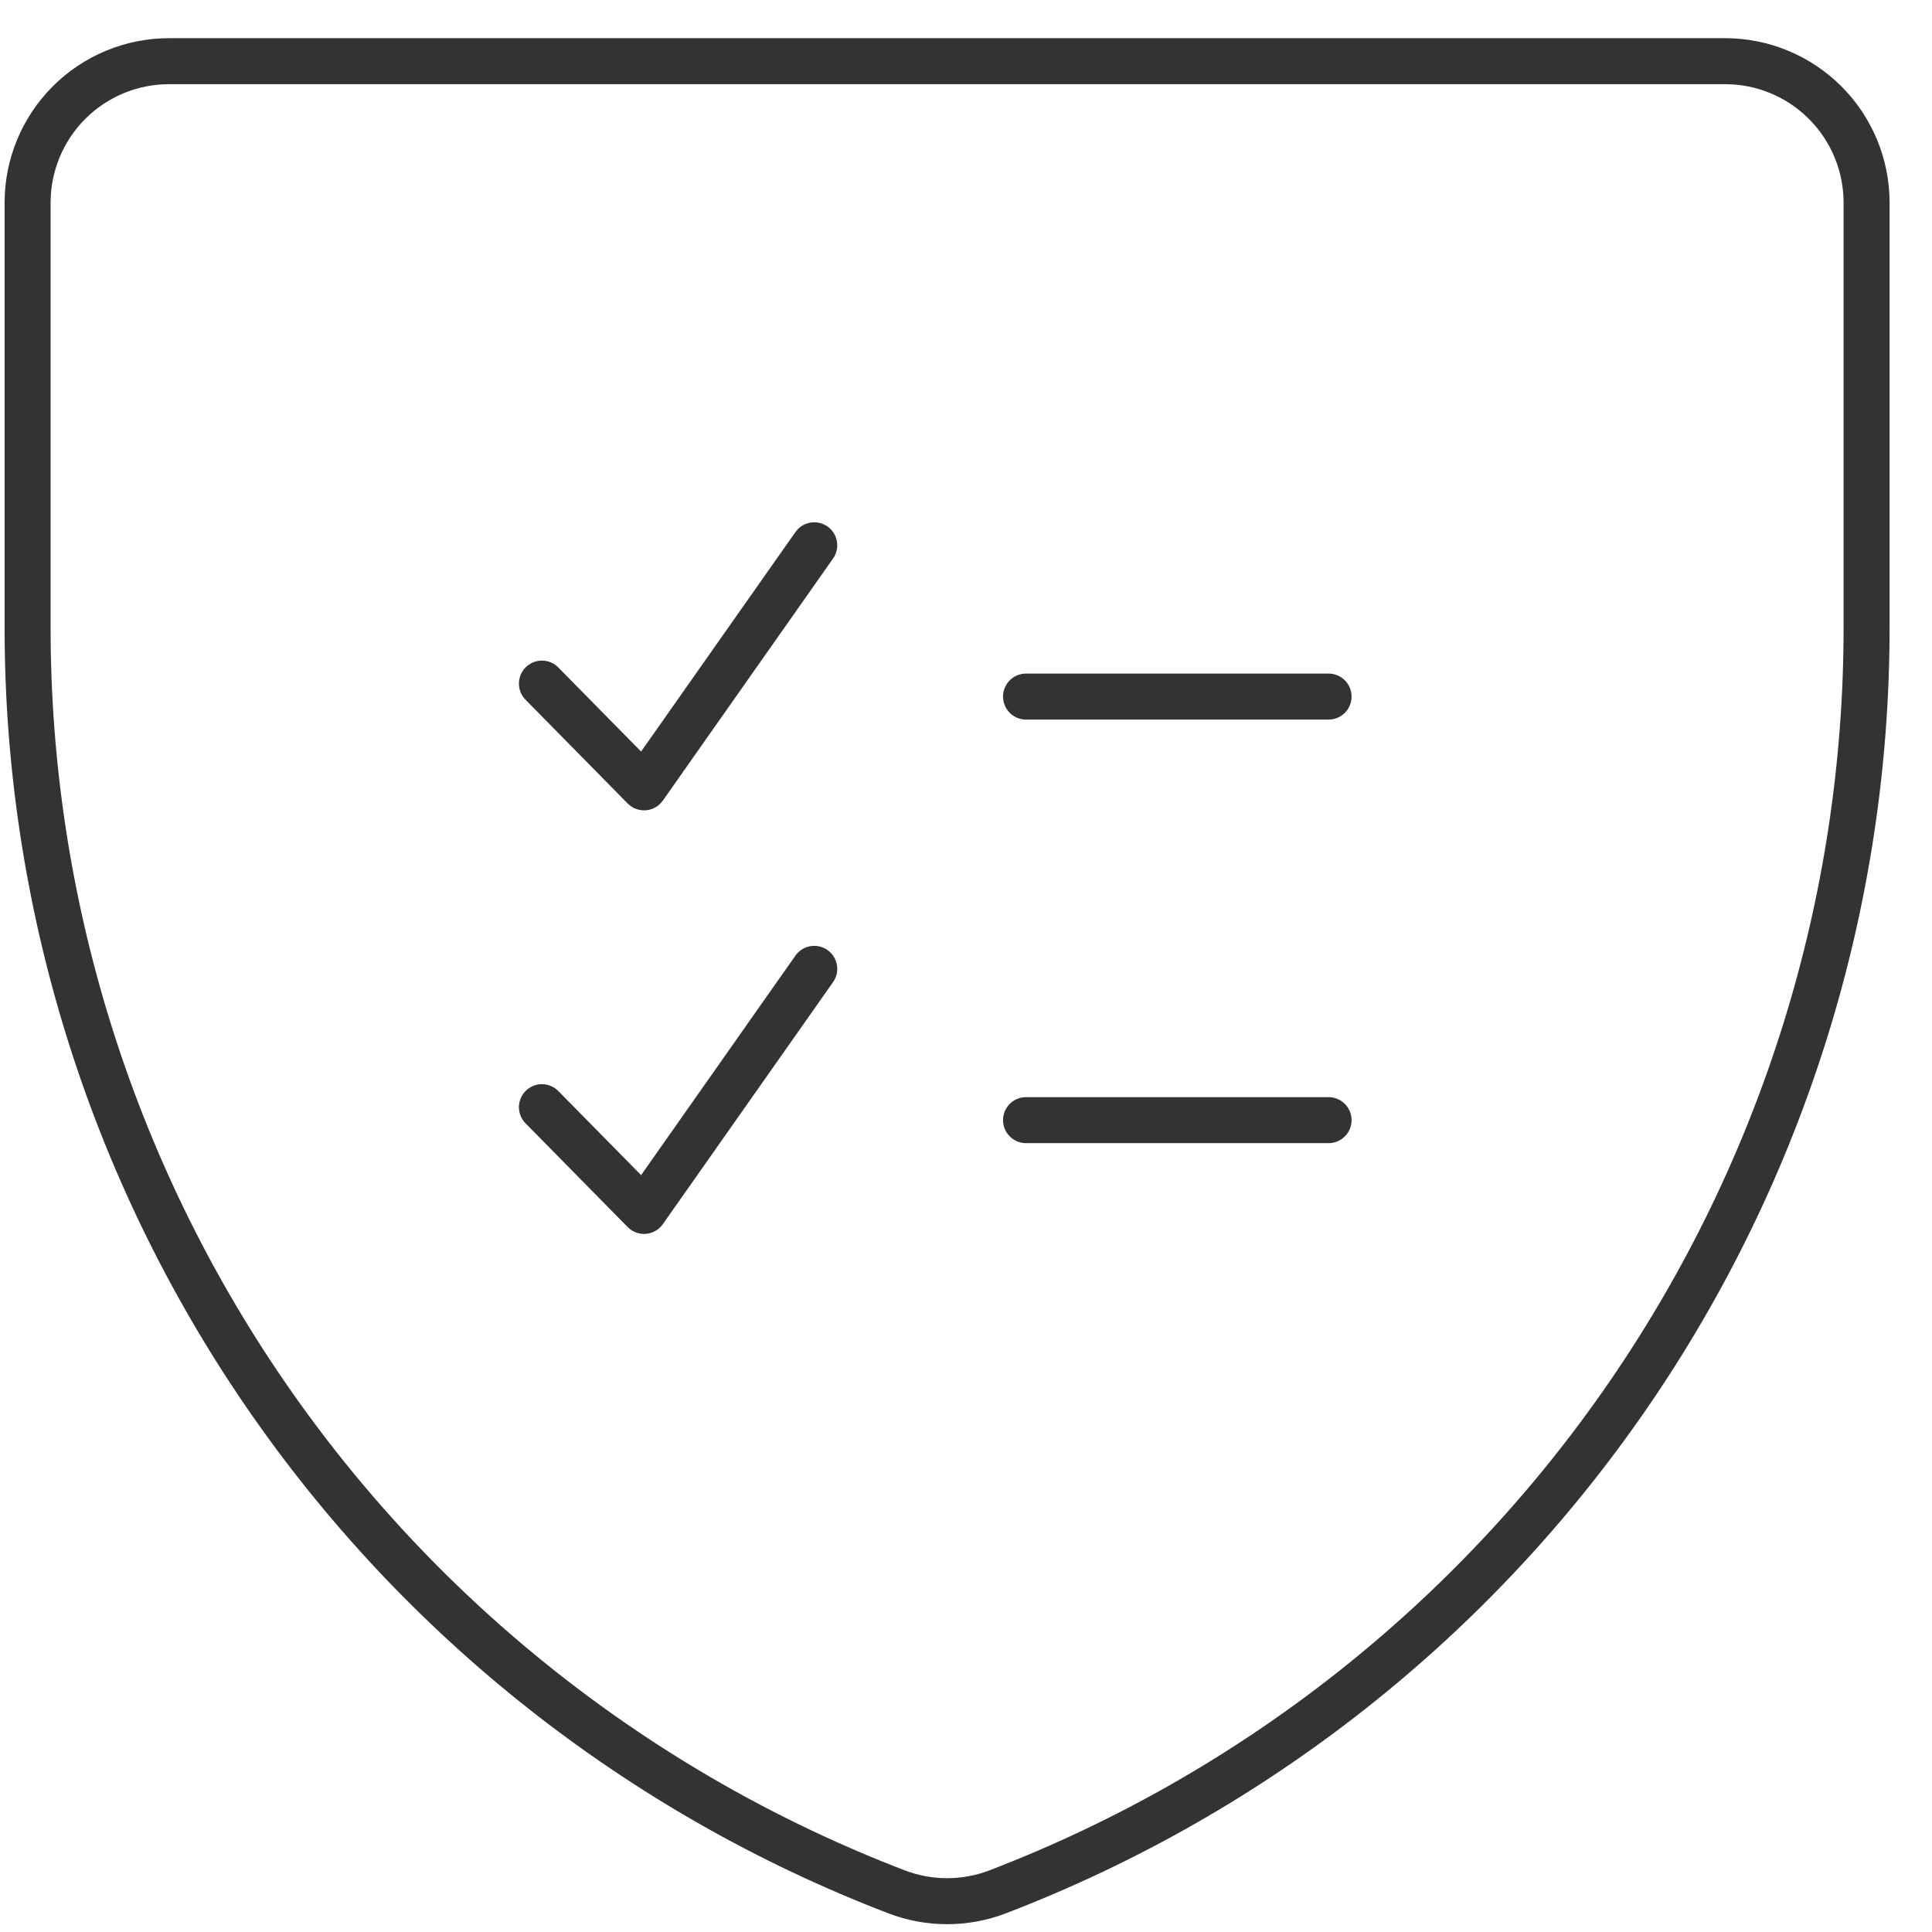 <svg xmlns="http://www.w3.org/2000/svg" width="42" height="42" viewBox="0 0 42 42" fill="none"><path d="M22.305 15.143H28.882M22.305 24.351H28.882M11.781 24.069L14.001 26.324L17.701 21.062M11.781 14.861L14.001 17.116L17.701 11.854M21.696 41.124C20.983 41.399 20.194 41.399 19.482 41.124C13.922 38.989 9.141 35.219 5.77 30.311C2.399 25.402 0.596 19.586 0.6 13.631V4.405C0.6 3.59 0.924 2.808 1.5 2.231C2.077 1.654 2.859 1.33 3.675 1.33H37.503C38.318 1.33 39.1 1.654 39.677 2.231C40.254 2.808 40.578 3.59 40.578 4.405V13.631C40.581 19.586 38.779 25.402 35.407 30.311C32.036 35.219 27.255 38.989 21.696 41.124Z" stroke="#333333" stroke-linecap="round" stroke-linejoin="round"></path></svg>